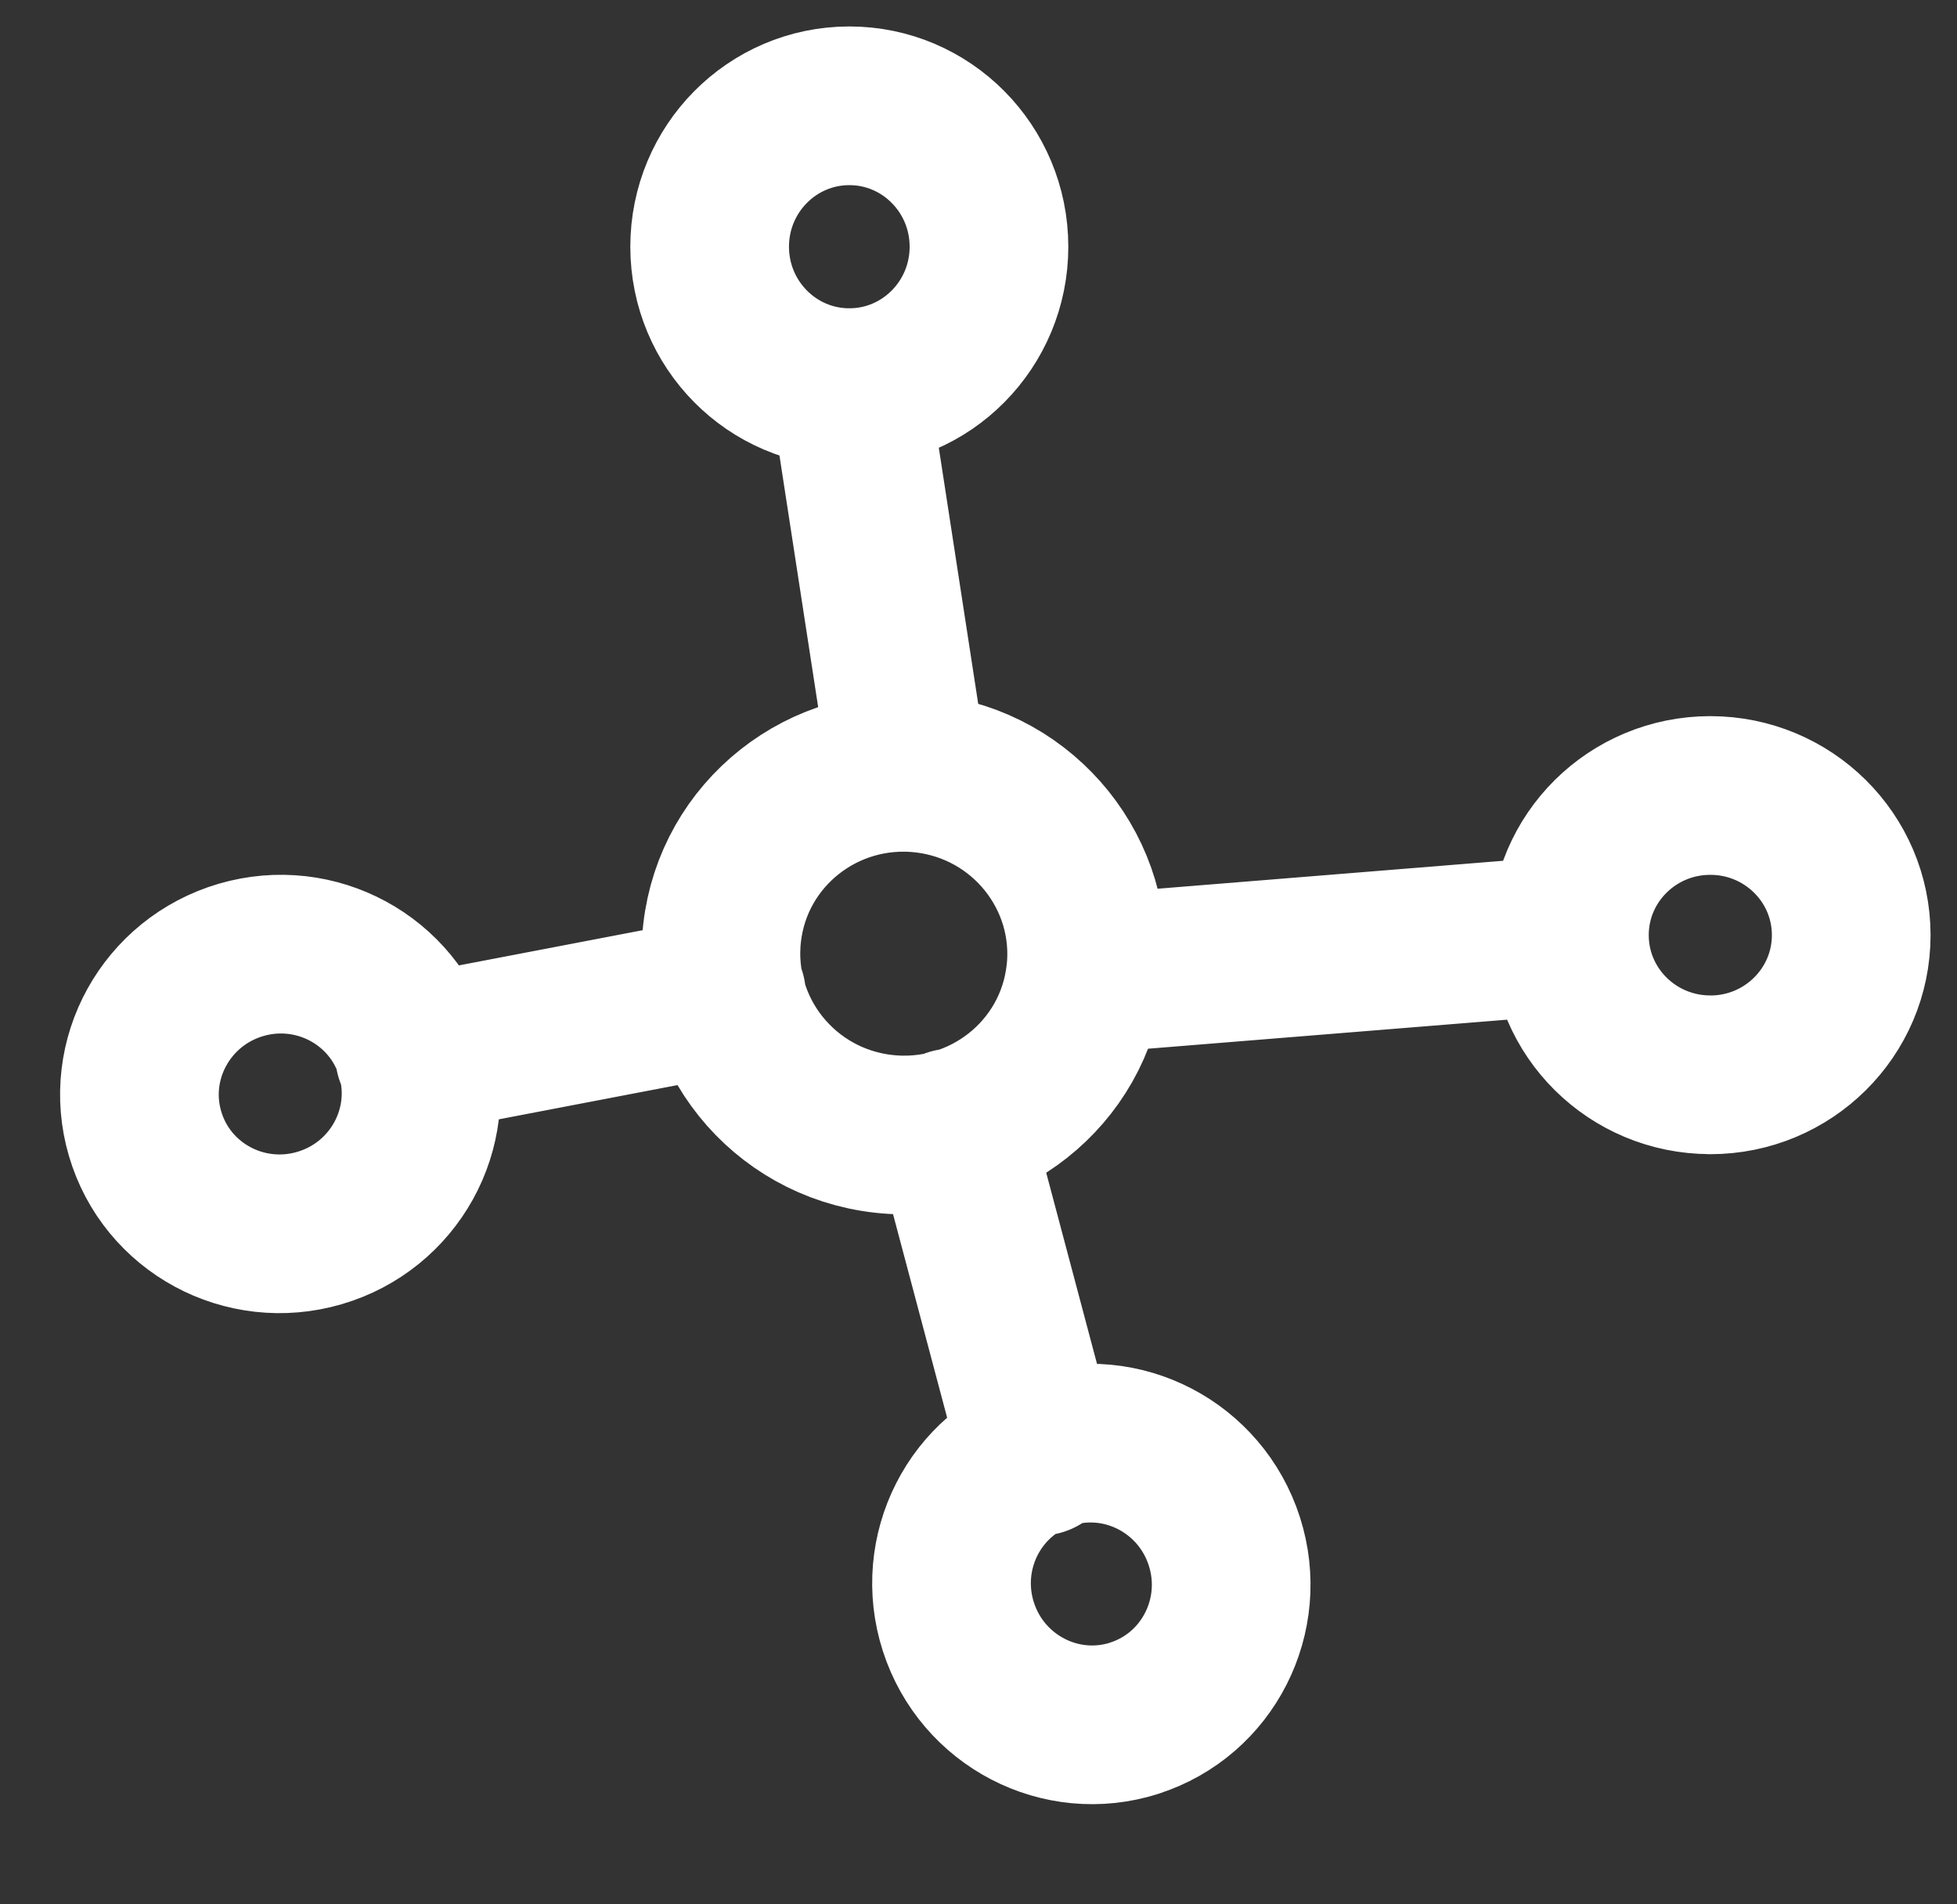 <svg width="37" height="36" fill="none" xmlns="http://www.w3.org/2000/svg"><rect width="100%" height="100%" fill="#333333" stroke="none"/><path d="M32.336 20.319c1.471 0 2.664-1.183 2.664-2.641 0-1.459-1.193-2.64-2.664-2.64s-2.664 1.181-2.664 2.64c0 1.458 1.193 2.64 2.664 2.64ZM20.522 18.416l9.15-.74M6.04 23.215c1.412-.413 2.224-1.882 1.815-3.282-.41-1.4-1.886-2.2-3.298-1.787-1.412.414-2.225 1.883-1.815 3.283.41 1.4 1.886 2.2 3.298 1.786ZM13.736 18.808l-5.898 1.13M16.058 7.328c1.458 0 2.64-1.193 2.64-2.664S17.516 2 16.058 2c-1.459 0-2.641 1.193-2.641 2.664s1.182 2.664 2.64 2.664ZM17.174 14.587l-1.117-7.26M21.448 32.48c1.389-.446 2.15-1.943 1.7-3.343-.45-1.401-1.94-2.175-3.329-1.73-1.388.446-2.15 1.943-1.7 3.344.45 1.4 1.94 2.175 3.329 1.73ZM18.003 21.322l1.65 6.208M20.523 18.418c.212-1.881-1.153-3.58-3.05-3.795-1.898-.215-3.609 1.136-3.821 3.017-.213 1.88 1.152 3.58 3.05 3.794 1.897.215 3.608-1.136 3.82-3.017Z" stroke="#fff" stroke-width="3" stroke-linecap="round" stroke-linejoin="round"/></svg>